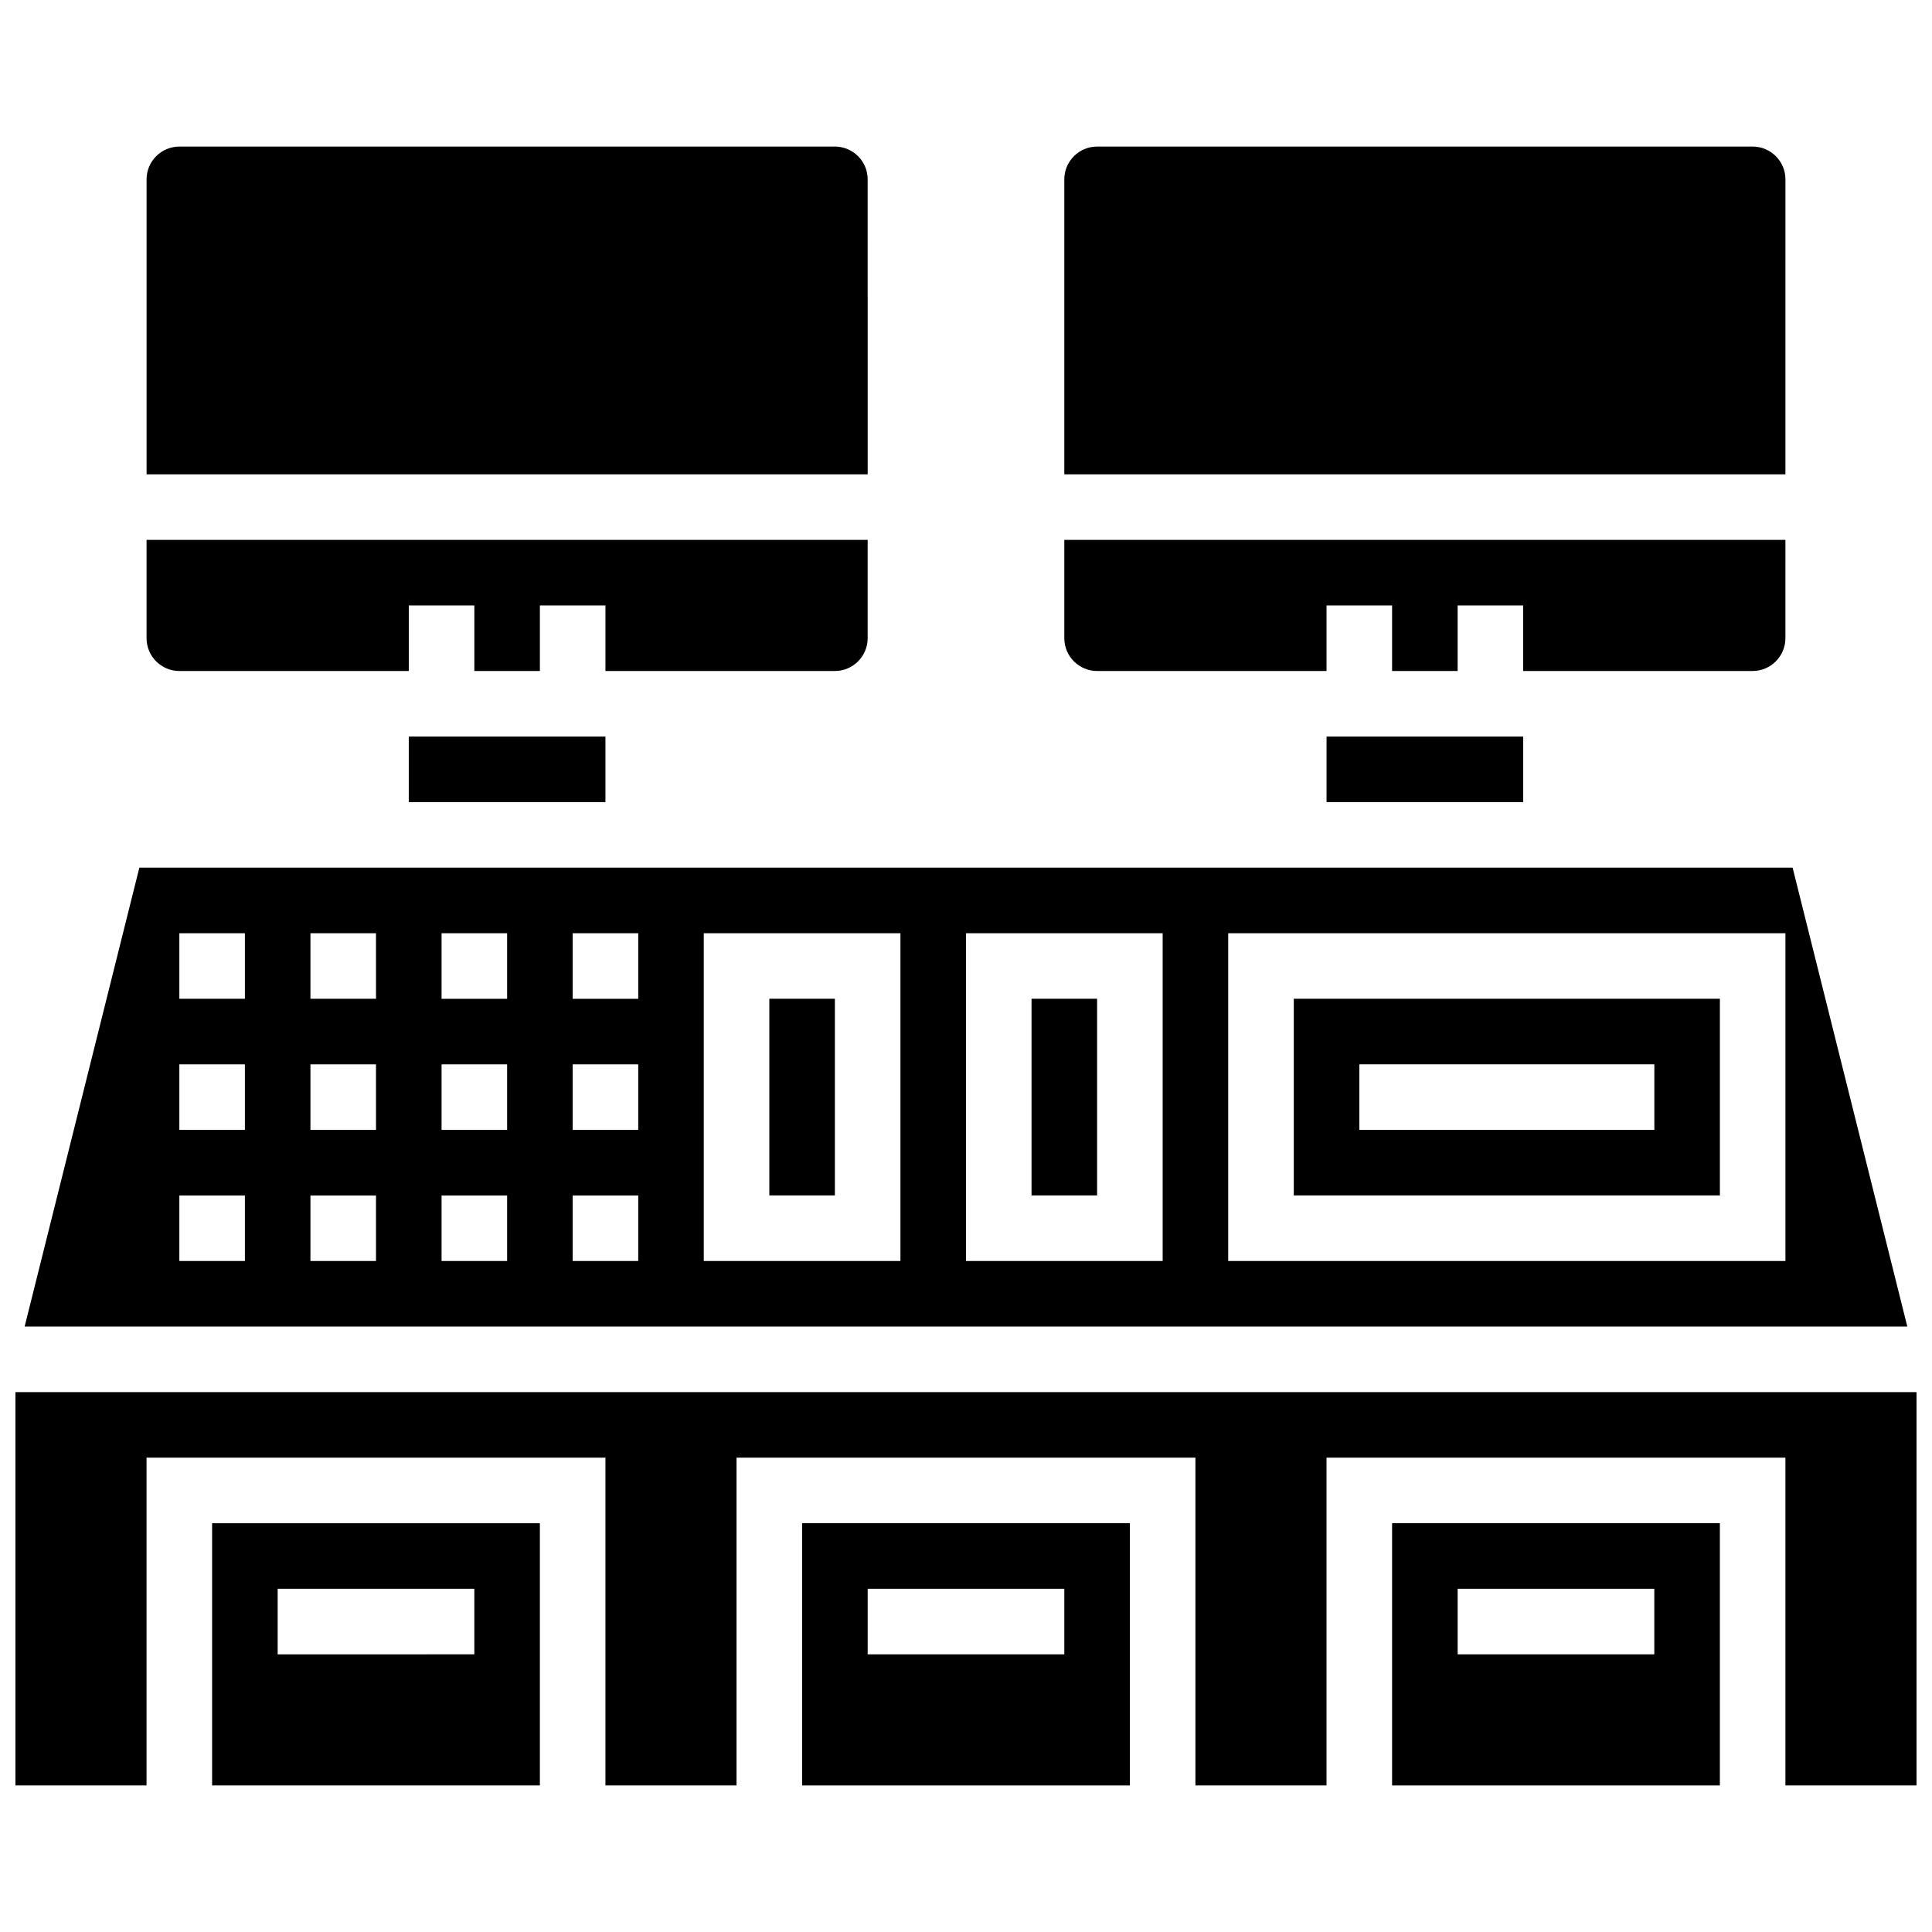 <?xml version="1.0" encoding="UTF-8"?>
<!-- Uploaded to: SVG Repo, www.svgrepo.com, Generator: SVG Repo Mixer Tools -->
<svg width="800px" height="800px" version="1.1" viewBox="144 144 512 512" xmlns="http://www.w3.org/2000/svg">
 <defs>
  <clipPath id="a">
   <path d="m148.09 512h503.81v106h-503.81z"/>
  </clipPath>
 </defs>
 <path d="m252.33 339.2h52.117v17.371h-52.117z"/>
 <path d="m347.88 408.68h17.371v52.117h-17.371z"/>
 <path d="m191.53 321.82h60.805v-17.371h17.371v17.371h17.371v-17.371h17.371v17.371h60.805c4.789 0 8.688-3.898 8.688-8.688v-26.059h-191.1v26.059c0 4.793 3.894 8.688 8.688 8.688z"/>
 <path d="m599.79 408.68h-112.92v52.117h112.92zm-17.371 34.746h-78.176v-17.371h78.176z"/>
 <path d="m417.37 408.68h17.371v52.117h-17.371z"/>
 <path d="m495.55 339.2h52.117v17.371h-52.117z"/>
 <path d="m617.16 191.53c0-4.789-3.898-8.688-8.688-8.688h-173.73c-4.789 0-8.688 3.898-8.688 8.688v78.176h191.1z"/>
 <path d="m434.74 321.82h60.805v-17.371h17.371v17.371h17.371v-17.371h17.371v17.371h60.805c4.789 0 8.688-3.898 8.688-8.688l0.004-26.059h-191.1v26.059c0 4.793 3.894 8.688 8.684 8.688z"/>
 <path d="m373.94 191.53c0-4.789-3.898-8.688-8.688-8.688h-173.72c-4.789 0-8.688 3.898-8.688 8.688v78.176h191.1z"/>
 <path d="m512.92 617.16h86.863v-69.492h-86.863zm17.371-52.117h52.117v17.371h-52.117z"/>
 <path d="m356.57 617.16h86.863v-69.492h-86.863zm17.371-52.117h52.117v17.371h-52.117z"/>
 <g clip-path="url(#a)">
  <path d="m148.09 512.92v104.23h34.746v-86.863h121.61v86.863h34.746v-86.863h121.61v86.863h34.742v-86.863h121.61v86.863h34.746v-104.23z"/>
 </g>
 <path d="m200.21 617.16h86.863v-69.492l-86.863 0.004zm17.375-52.117h52.117v17.371l-52.117 0.004z"/>
 <path d="m619.06 373.94h-438.13l-30.402 121.61h498.93zm-410.16 104.24h-17.371v-17.371h17.371zm0-34.746h-17.371v-17.371h17.371zm0-34.746h-17.371v-17.371h17.371zm34.746 69.492h-17.375v-17.371h17.371zm0-34.746h-17.375v-17.371h17.371zm0-34.746h-17.375v-17.371h17.371zm34.746 69.492h-17.371v-17.371h17.371zm0-34.746h-17.371v-17.371h17.371zm0-34.746h-17.371v-17.371h17.371zm34.746 69.492h-17.371v-17.371h17.371zm0-34.746h-17.371v-17.371h17.371zm0-34.746h-17.371v-17.371h17.371zm69.488 69.492h-52.117v-86.863h52.117zm69.492 0h-52.117v-86.863h52.117zm165.04 0h-147.67v-86.863h147.67z"/>
</svg>